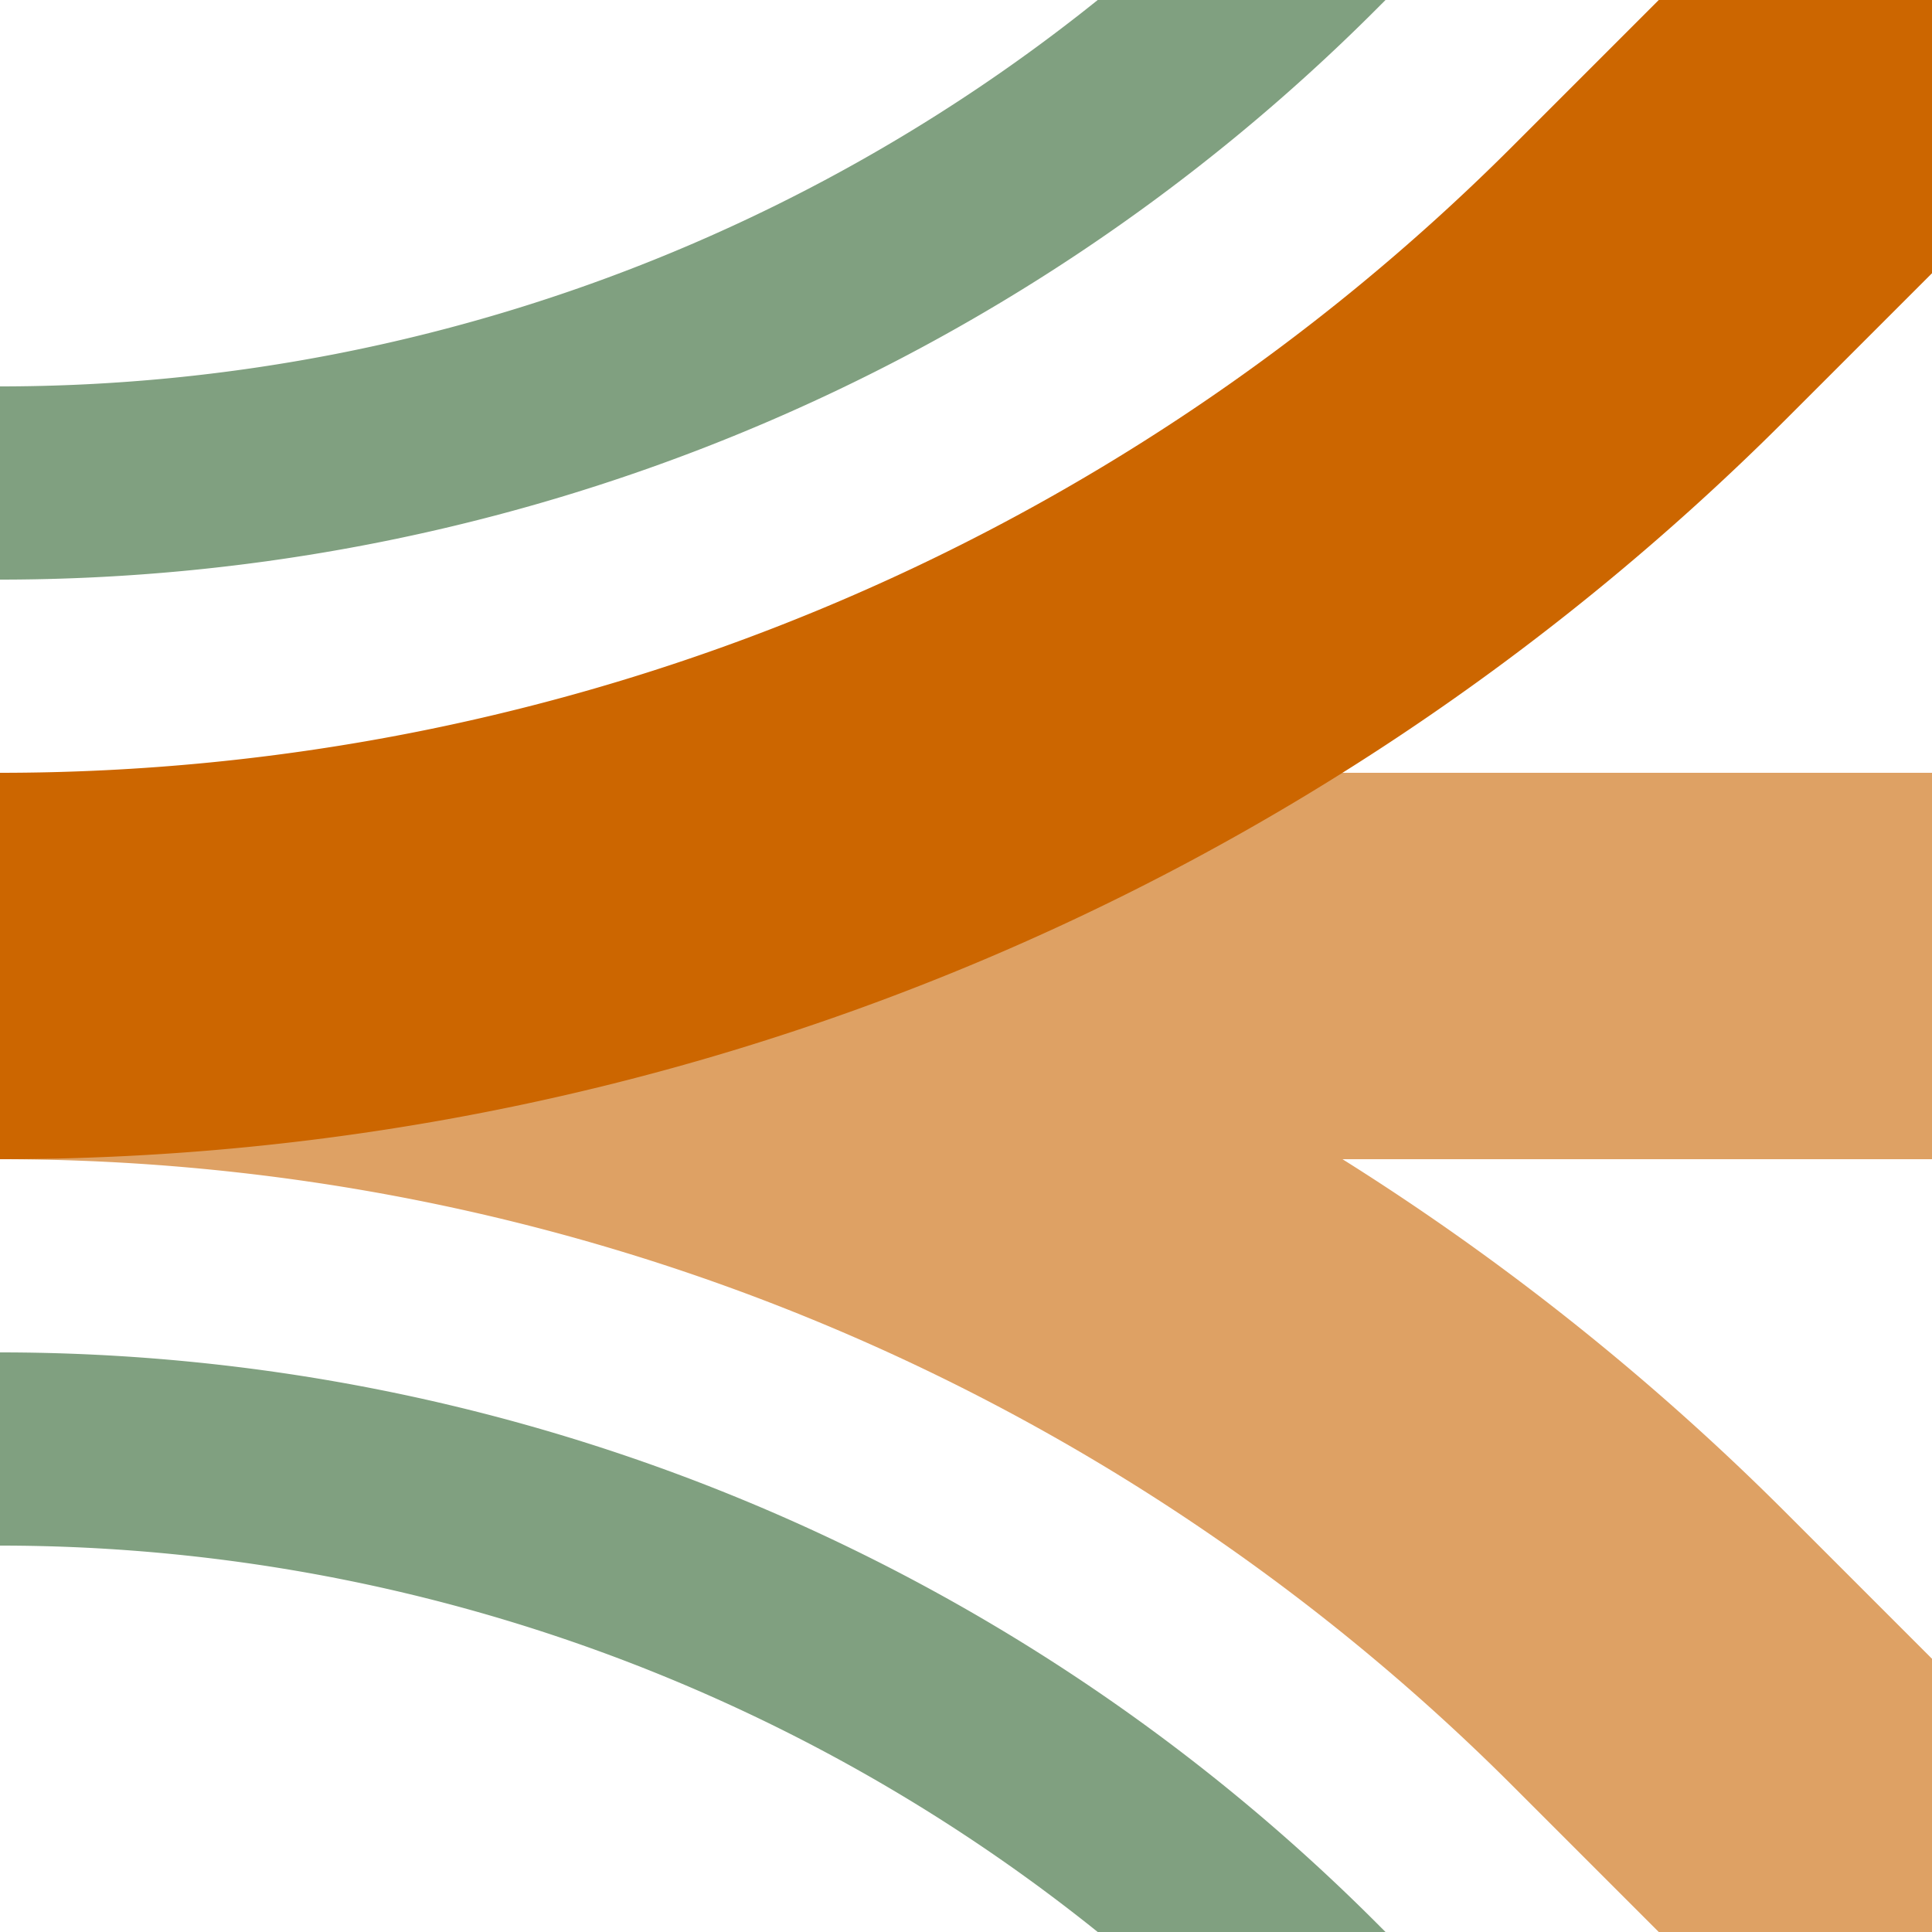 <?xml version="1.0" encoding="UTF-8"?>
<svg xmlns="http://www.w3.org/2000/svg" width="500" height="500">
 <title>xhABZq1x2 ochre</title>
 <g stroke-width="100" fill="none">
  <path stroke="#80A080" d="m 413.39,-90.17 -75,75 A 478.55,478.55 0 0 1 0,125 m 0,250 a 478.55,478.55 0 0 1 338.39,140.17 l 75,75" stroke-width="50"/>
  <path stroke="#DEA164" d="M 500,500 426.78,426.78 A 603.55,603.55 0 0 0 0,250 H 500"/>
  <path stroke="#CC6600" d="M 500,0 426.78,73.22 A 603.55,603.55 0 0 1 0,250"/>
 </g>
</svg>